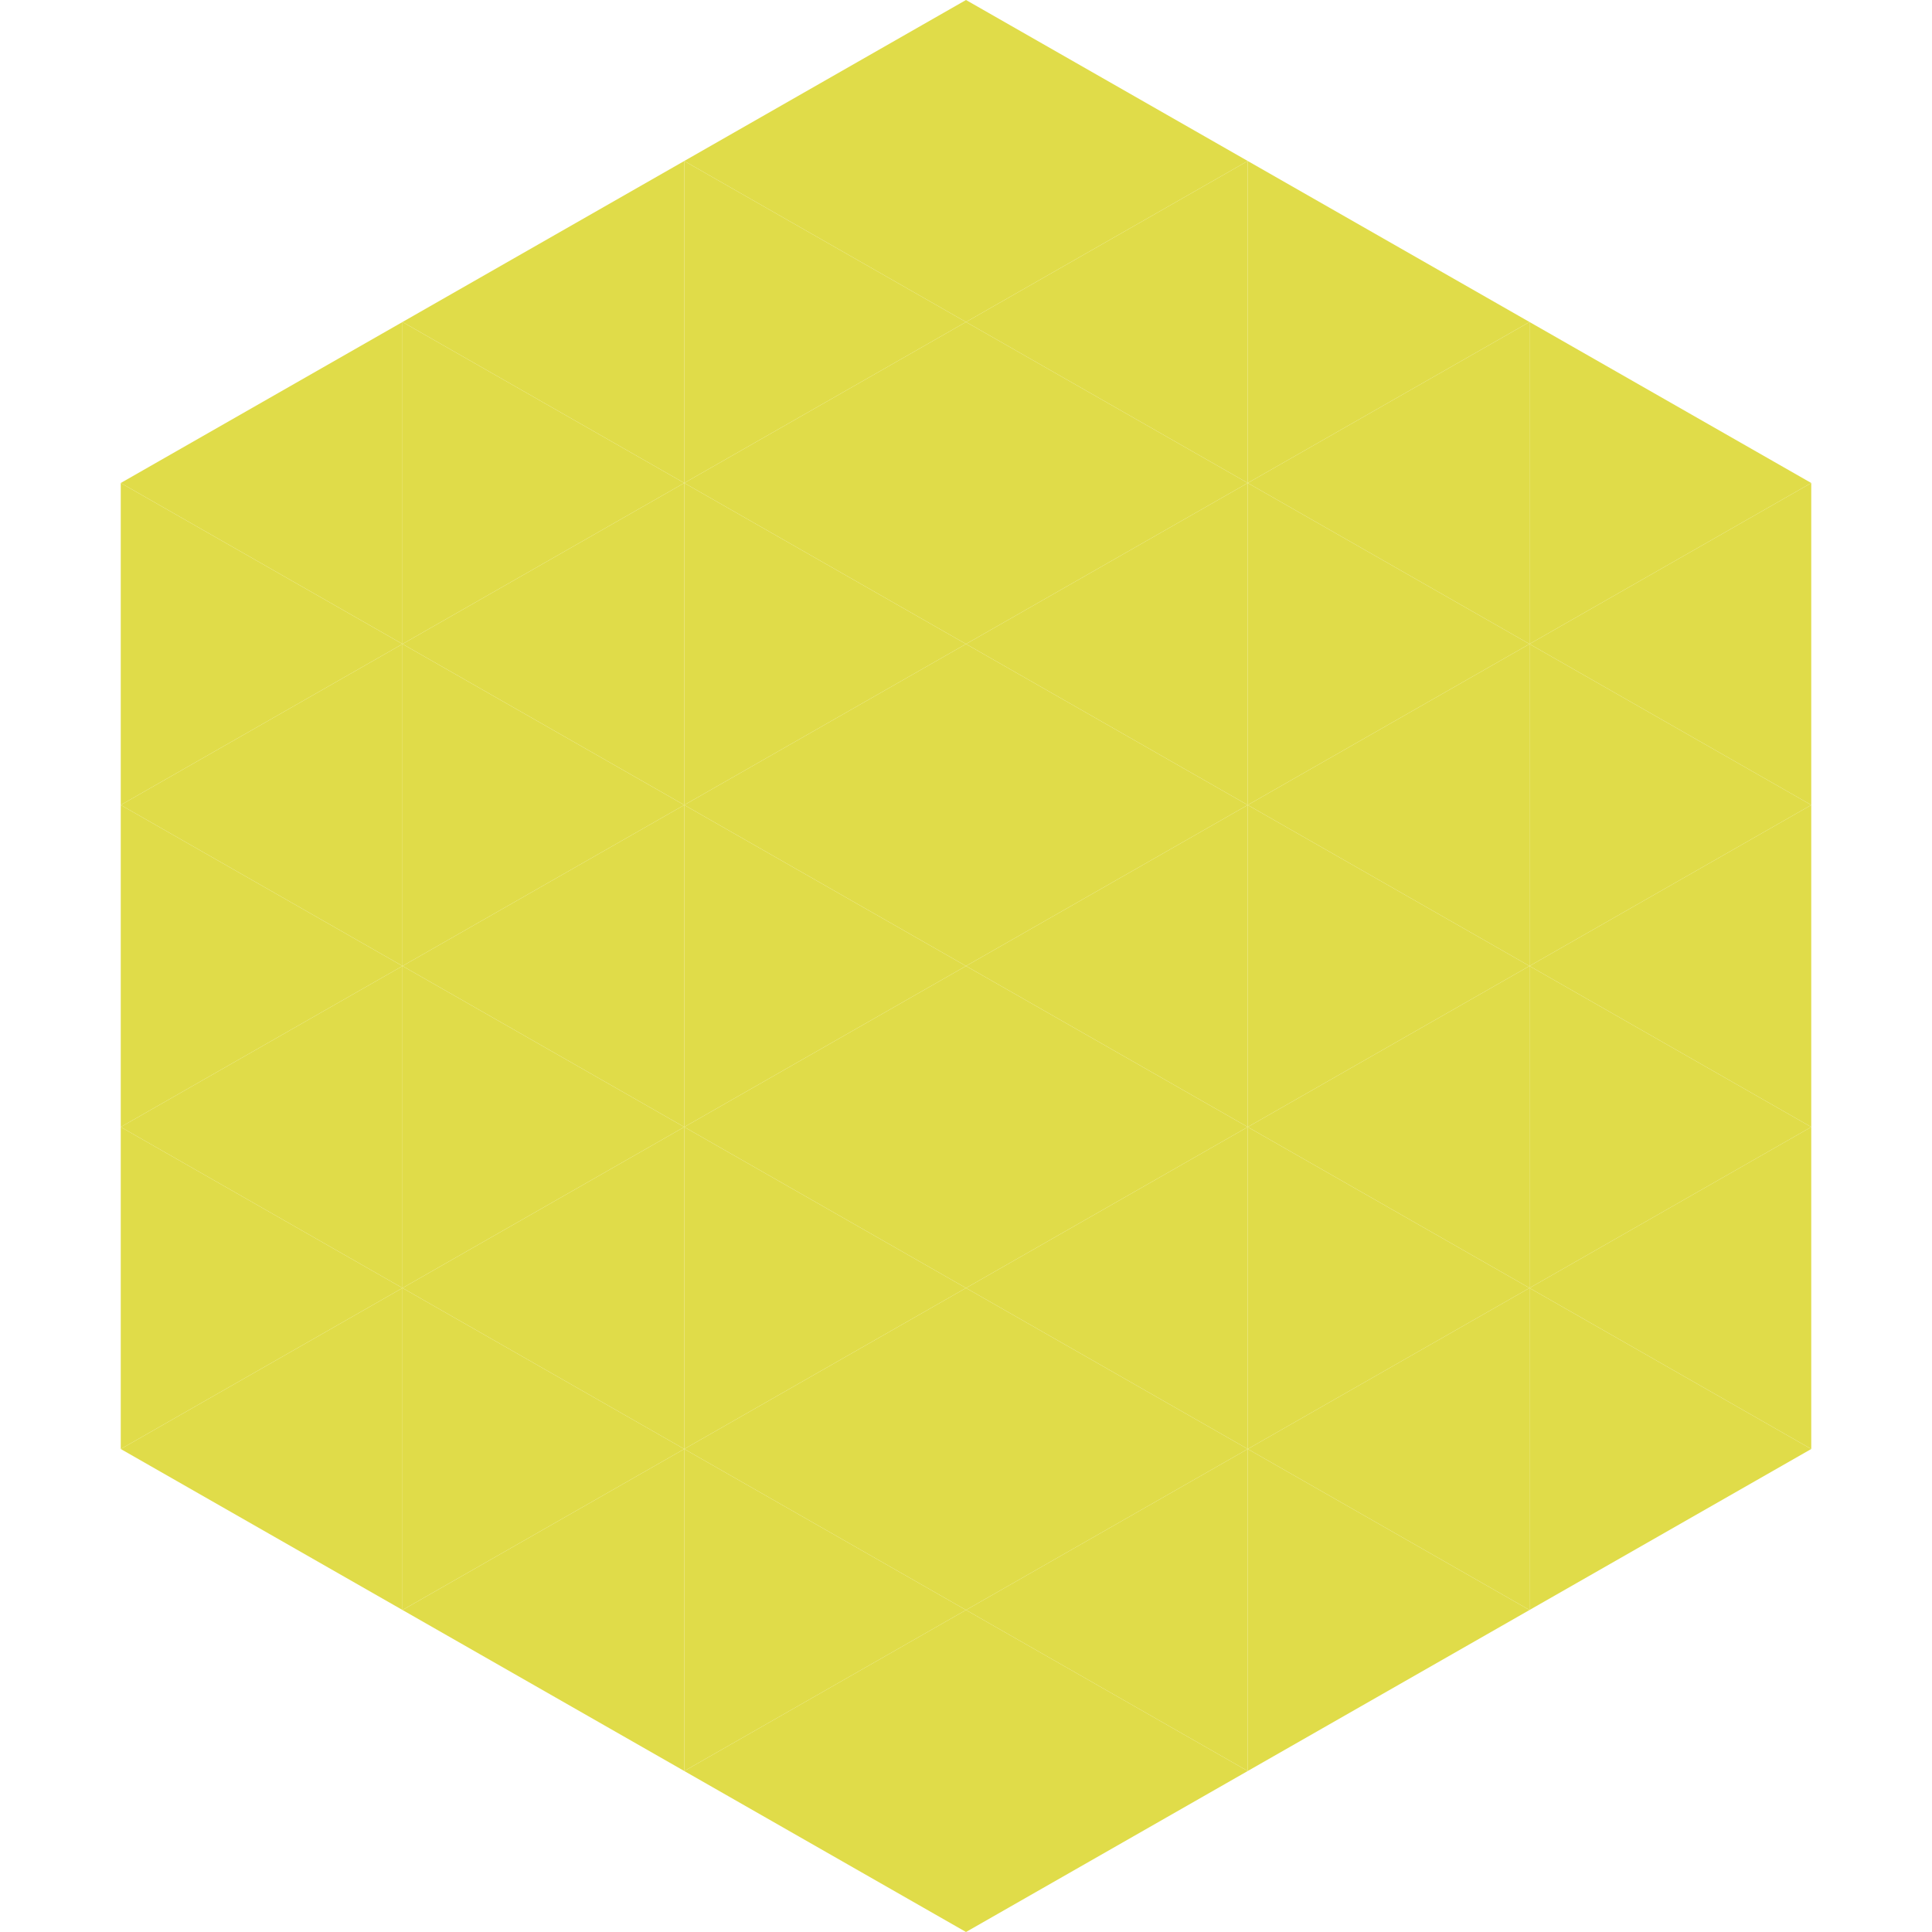 <?xml version="1.0"?>
<!-- Generated by SVGo -->
<svg width="240" height="240"
     xmlns="http://www.w3.org/2000/svg"
     xmlns:xlink="http://www.w3.org/1999/xlink">
<polygon points="50,40 15,60 50,80" style="fill:rgb(224,220,73)" />
<polygon points="190,40 225,60 190,80" style="fill:rgb(224,220,73)" />
<polygon points="15,60 50,80 15,100" style="fill:rgb(224,220,73)" />
<polygon points="225,60 190,80 225,100" style="fill:rgb(224,220,73)" />
<polygon points="50,80 15,100 50,120" style="fill:rgb(224,220,73)" />
<polygon points="190,80 225,100 190,120" style="fill:rgb(224,220,73)" />
<polygon points="15,100 50,120 15,140" style="fill:rgb(224,220,73)" />
<polygon points="225,100 190,120 225,140" style="fill:rgb(224,220,73)" />
<polygon points="50,120 15,140 50,160" style="fill:rgb(224,220,73)" />
<polygon points="190,120 225,140 190,160" style="fill:rgb(224,220,73)" />
<polygon points="15,140 50,160 15,180" style="fill:rgb(224,220,73)" />
<polygon points="225,140 190,160 225,180" style="fill:rgb(224,220,73)" />
<polygon points="50,160 15,180 50,200" style="fill:rgb(224,220,73)" />
<polygon points="190,160 225,180 190,200" style="fill:rgb(224,220,73)" />
<polygon points="15,180 50,200 15,220" style="fill:rgb(255,255,255); fill-opacity:0" />
<polygon points="225,180 190,200 225,220" style="fill:rgb(255,255,255); fill-opacity:0" />
<polygon points="50,0 85,20 50,40" style="fill:rgb(255,255,255); fill-opacity:0" />
<polygon points="190,0 155,20 190,40" style="fill:rgb(255,255,255); fill-opacity:0" />
<polygon points="85,20 50,40 85,60" style="fill:rgb(224,220,73)" />
<polygon points="155,20 190,40 155,60" style="fill:rgb(224,220,73)" />
<polygon points="50,40 85,60 50,80" style="fill:rgb(224,220,73)" />
<polygon points="190,40 155,60 190,80" style="fill:rgb(224,220,73)" />
<polygon points="85,60 50,80 85,100" style="fill:rgb(224,220,73)" />
<polygon points="155,60 190,80 155,100" style="fill:rgb(224,220,73)" />
<polygon points="50,80 85,100 50,120" style="fill:rgb(224,220,73)" />
<polygon points="190,80 155,100 190,120" style="fill:rgb(224,220,73)" />
<polygon points="85,100 50,120 85,140" style="fill:rgb(224,220,73)" />
<polygon points="155,100 190,120 155,140" style="fill:rgb(224,220,73)" />
<polygon points="50,120 85,140 50,160" style="fill:rgb(224,220,73)" />
<polygon points="190,120 155,140 190,160" style="fill:rgb(224,220,73)" />
<polygon points="85,140 50,160 85,180" style="fill:rgb(224,220,73)" />
<polygon points="155,140 190,160 155,180" style="fill:rgb(224,220,73)" />
<polygon points="50,160 85,180 50,200" style="fill:rgb(224,220,73)" />
<polygon points="190,160 155,180 190,200" style="fill:rgb(224,220,73)" />
<polygon points="85,180 50,200 85,220" style="fill:rgb(224,220,73)" />
<polygon points="155,180 190,200 155,220" style="fill:rgb(224,220,73)" />
<polygon points="120,0 85,20 120,40" style="fill:rgb(224,220,73)" />
<polygon points="120,0 155,20 120,40" style="fill:rgb(224,220,73)" />
<polygon points="85,20 120,40 85,60" style="fill:rgb(224,220,73)" />
<polygon points="155,20 120,40 155,60" style="fill:rgb(224,220,73)" />
<polygon points="120,40 85,60 120,80" style="fill:rgb(224,220,73)" />
<polygon points="120,40 155,60 120,80" style="fill:rgb(224,220,73)" />
<polygon points="85,60 120,80 85,100" style="fill:rgb(224,220,73)" />
<polygon points="155,60 120,80 155,100" style="fill:rgb(224,220,73)" />
<polygon points="120,80 85,100 120,120" style="fill:rgb(224,220,73)" />
<polygon points="120,80 155,100 120,120" style="fill:rgb(224,220,73)" />
<polygon points="85,100 120,120 85,140" style="fill:rgb(224,220,73)" />
<polygon points="155,100 120,120 155,140" style="fill:rgb(224,220,73)" />
<polygon points="120,120 85,140 120,160" style="fill:rgb(224,220,73)" />
<polygon points="120,120 155,140 120,160" style="fill:rgb(224,220,73)" />
<polygon points="85,140 120,160 85,180" style="fill:rgb(224,220,73)" />
<polygon points="155,140 120,160 155,180" style="fill:rgb(224,220,73)" />
<polygon points="120,160 85,180 120,200" style="fill:rgb(224,220,73)" />
<polygon points="120,160 155,180 120,200" style="fill:rgb(224,220,73)" />
<polygon points="85,180 120,200 85,220" style="fill:rgb(224,220,73)" />
<polygon points="155,180 120,200 155,220" style="fill:rgb(224,220,73)" />
<polygon points="120,200 85,220 120,240" style="fill:rgb(224,220,73)" />
<polygon points="120,200 155,220 120,240" style="fill:rgb(224,220,73)" />
<polygon points="85,220 120,240 85,260" style="fill:rgb(255,255,255); fill-opacity:0" />
<polygon points="155,220 120,240 155,260" style="fill:rgb(255,255,255); fill-opacity:0" />
</svg>
